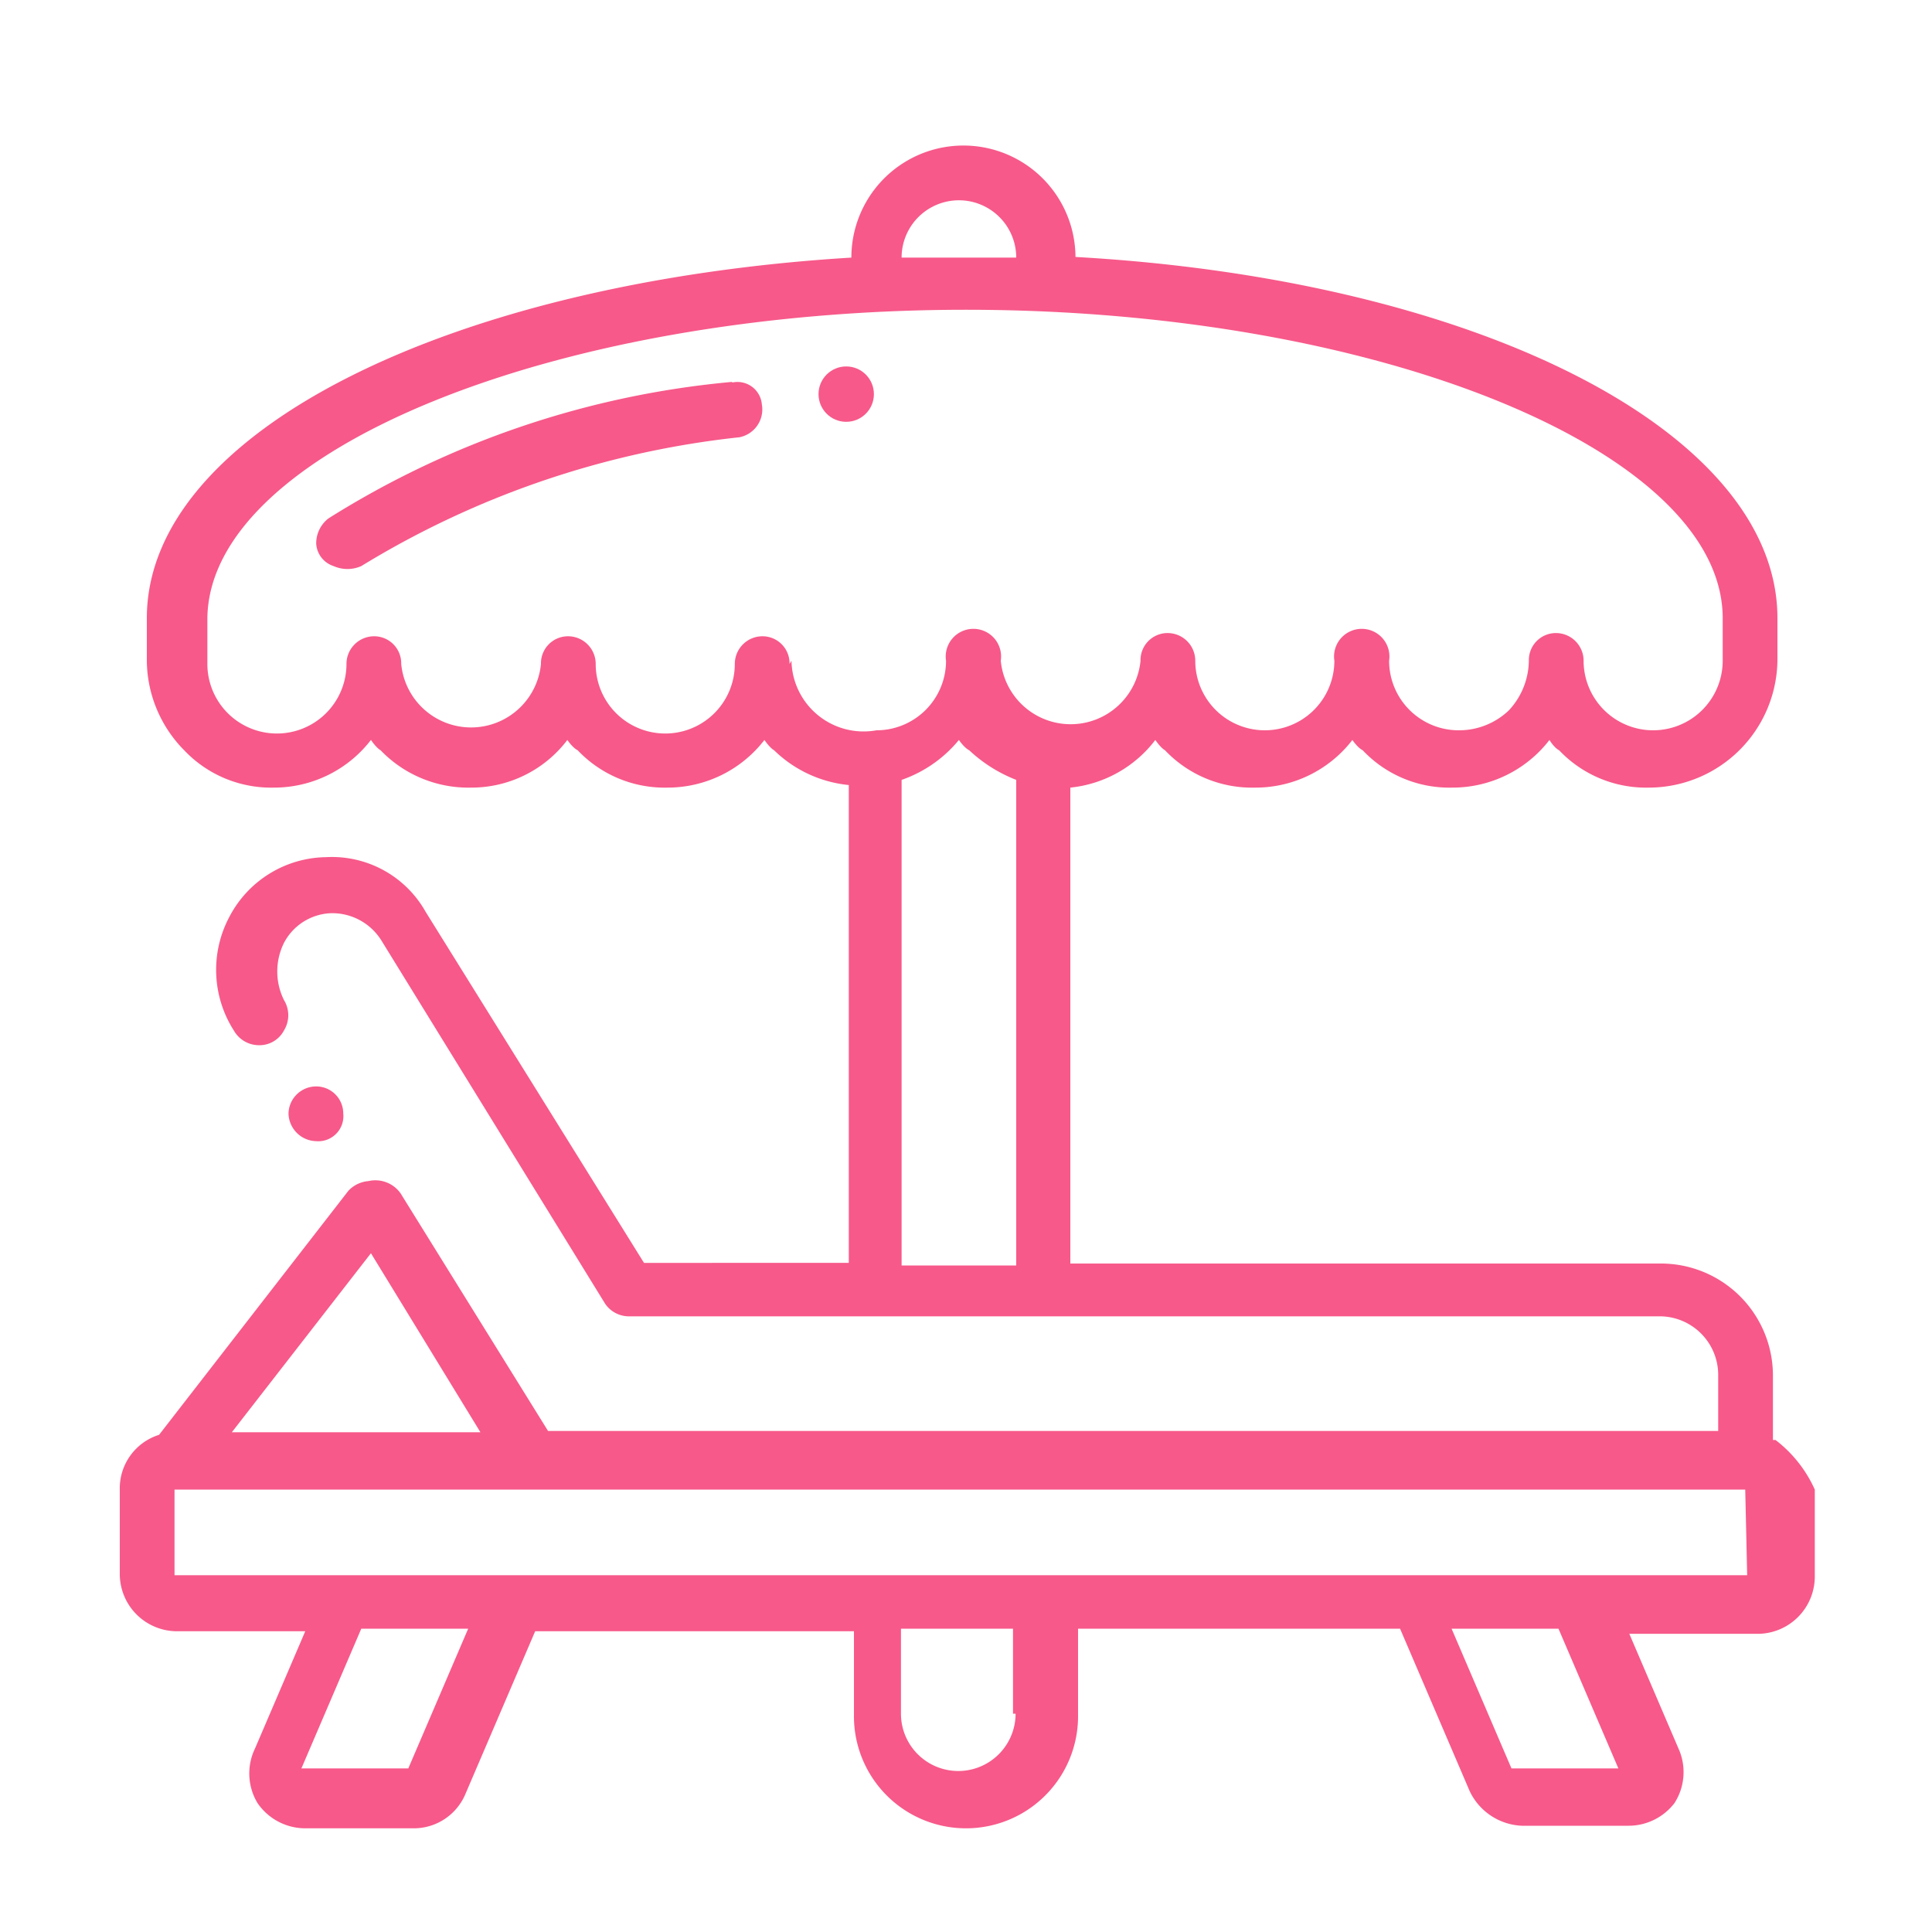 <svg id="Livello_1" data-name="Livello 1" xmlns="http://www.w3.org/2000/svg" viewBox="0 0 30 30"><defs><style>.cls-1{fill:#f7598a;}</style></defs><g id="Page-1"><g id="_016---Sunlounger" data-name="016---Sunlounger"><path id="Shape" class="cls-1" d="M27.53,22.36v-1a1.74,1.74,0,0,0-1.74-1.74H16.62V12.23a1.9,1.9,0,0,0,1.32-.74s.08.12.15.16a1.86,1.86,0,0,0,1.39.58A1.9,1.9,0,0,0,21,11.49s.08.12.16.16a1.85,1.85,0,0,0,1.39.58,1.9,1.9,0,0,0,1.51-.74s.07.12.15.16a1.86,1.86,0,0,0,1.39.58,2,2,0,0,0,2-2V9.6c0-2.9-4.67-5.26-10.9-5.61V4a1.74,1.74,0,1,0-3.48,0V4C7,4.38,2.28,6.7,2.28,9.6v.66a2,2,0,0,0,.58,1.39,1.86,1.86,0,0,0,1.39.58,1.9,1.9,0,0,0,1.51-.74s.08.12.15.16a1.89,1.89,0,0,0,1.4.58,1.87,1.87,0,0,0,1.5-.74s.08.12.16.16a1.86,1.86,0,0,0,1.39.58,1.9,1.9,0,0,0,1.51-.74s.08.12.15.16a1.93,1.93,0,0,0,1.16.54v7.42H10L6.61,14.16a1.67,1.67,0,0,0-1.55-.85,1.72,1.72,0,0,0-1.5.93A1.75,1.75,0,0,0,3.63,16a.45.45,0,0,0,.39.23A.43.43,0,0,0,4.41,16a.45.45,0,0,0,0-.47,1,1,0,0,1,0-.89.86.86,0,0,1,.73-.46.9.9,0,0,1,.78.42l3.48,5.65a.45.45,0,0,0,.38.19H25.79a.91.91,0,0,1,.89.89v.89H8.51L6.22,18.53a.48.48,0,0,0-.5-.19.48.48,0,0,0-.31.15L2.47,22.28a.87.87,0,0,0-.61.85v1.31a.89.89,0,0,0,.88.89h2l-.78,1.82A.89.89,0,0,0,4,28a.9.9,0,0,0,.74.39H6.42a.87.87,0,0,0,.81-.54l1.08-2.52h4.95v1.32a1.74,1.74,0,0,0,3.48,0V25.29h5l1.08,2.52a.94.94,0,0,0,.81.54h1.66A.9.9,0,0,0,26,28a.89.89,0,0,0,.08-.81l-.78-1.82h2a.89.89,0,0,0,.88-.89V23.13a2,2,0,0,0-.61-.77ZM14,4a.89.89,0,0,1,1.78,0H14Zm-1.74,6.31a.42.42,0,0,0-.42-.43.43.43,0,0,0-.43.43,1.08,1.08,0,1,1-2.16,0,.43.43,0,0,0-.43-.43.42.42,0,0,0-.42.43,1.09,1.09,0,0,1-2.17,0,.42.42,0,0,0-.42-.43.43.43,0,0,0-.43.43,1.08,1.08,0,0,1-2.16,0V9.6C3.25,7,8.62,4.81,15,4.81S26.75,7,26.75,9.6v.66a1.08,1.08,0,1,1-2.16,0,.43.43,0,0,0-.43-.43.42.42,0,0,0-.42.43,1.15,1.15,0,0,1-.31.77,1.12,1.12,0,0,1-.78.31,1.08,1.08,0,0,1-1.08-1.08.43.43,0,1,0-.85,0,1.08,1.08,0,1,1-2.16,0,.43.43,0,0,0-.43-.43.42.42,0,0,0-.42.43,1.09,1.09,0,0,1-2.17,0,.43.43,0,1,0-.85,0,1.08,1.08,0,0,1-1.08,1.08A1.12,1.12,0,0,1,12.29,10.26ZM14,19.65V12.11a2,2,0,0,0,.89-.62s.08.12.16.16a2.27,2.27,0,0,0,.73.46v7.54ZM7.46,22.24H3.6l2.16-2.78ZM6.34,27.46H4.68l.93-2.17H7.27Zm9.43-.85a.89.89,0,1,1-1.78,0V25.29h1.74l0,1.32Zm9.36.85H23.47l-.93-2.17H24.2Zm2-3H2.71V23.13H27.1Z"/><path id="Shape-2" data-name="Shape" class="cls-1" d="M4.91,17.72a.44.44,0,0,1-.43-.43.43.43,0,0,1,.43-.42h0a.42.42,0,0,1,.42.42A.39.39,0,0,1,4.91,17.72Z"/><path id="Shape-3" data-name="Shape" class="cls-1" d="M11.37,5.93A14.17,14.17,0,0,0,5.1,8.05a.49.49,0,0,0-.19.39.39.39,0,0,0,.27.35.53.53,0,0,0,.43,0,14.13,14.13,0,0,1,5.87-2,.44.44,0,0,0,.35-.51.38.38,0,0,0-.46-.34Z"/><circle id="Oval" class="cls-1" cx="13.14" cy="6.12" r="0.43"/></g></g></svg>